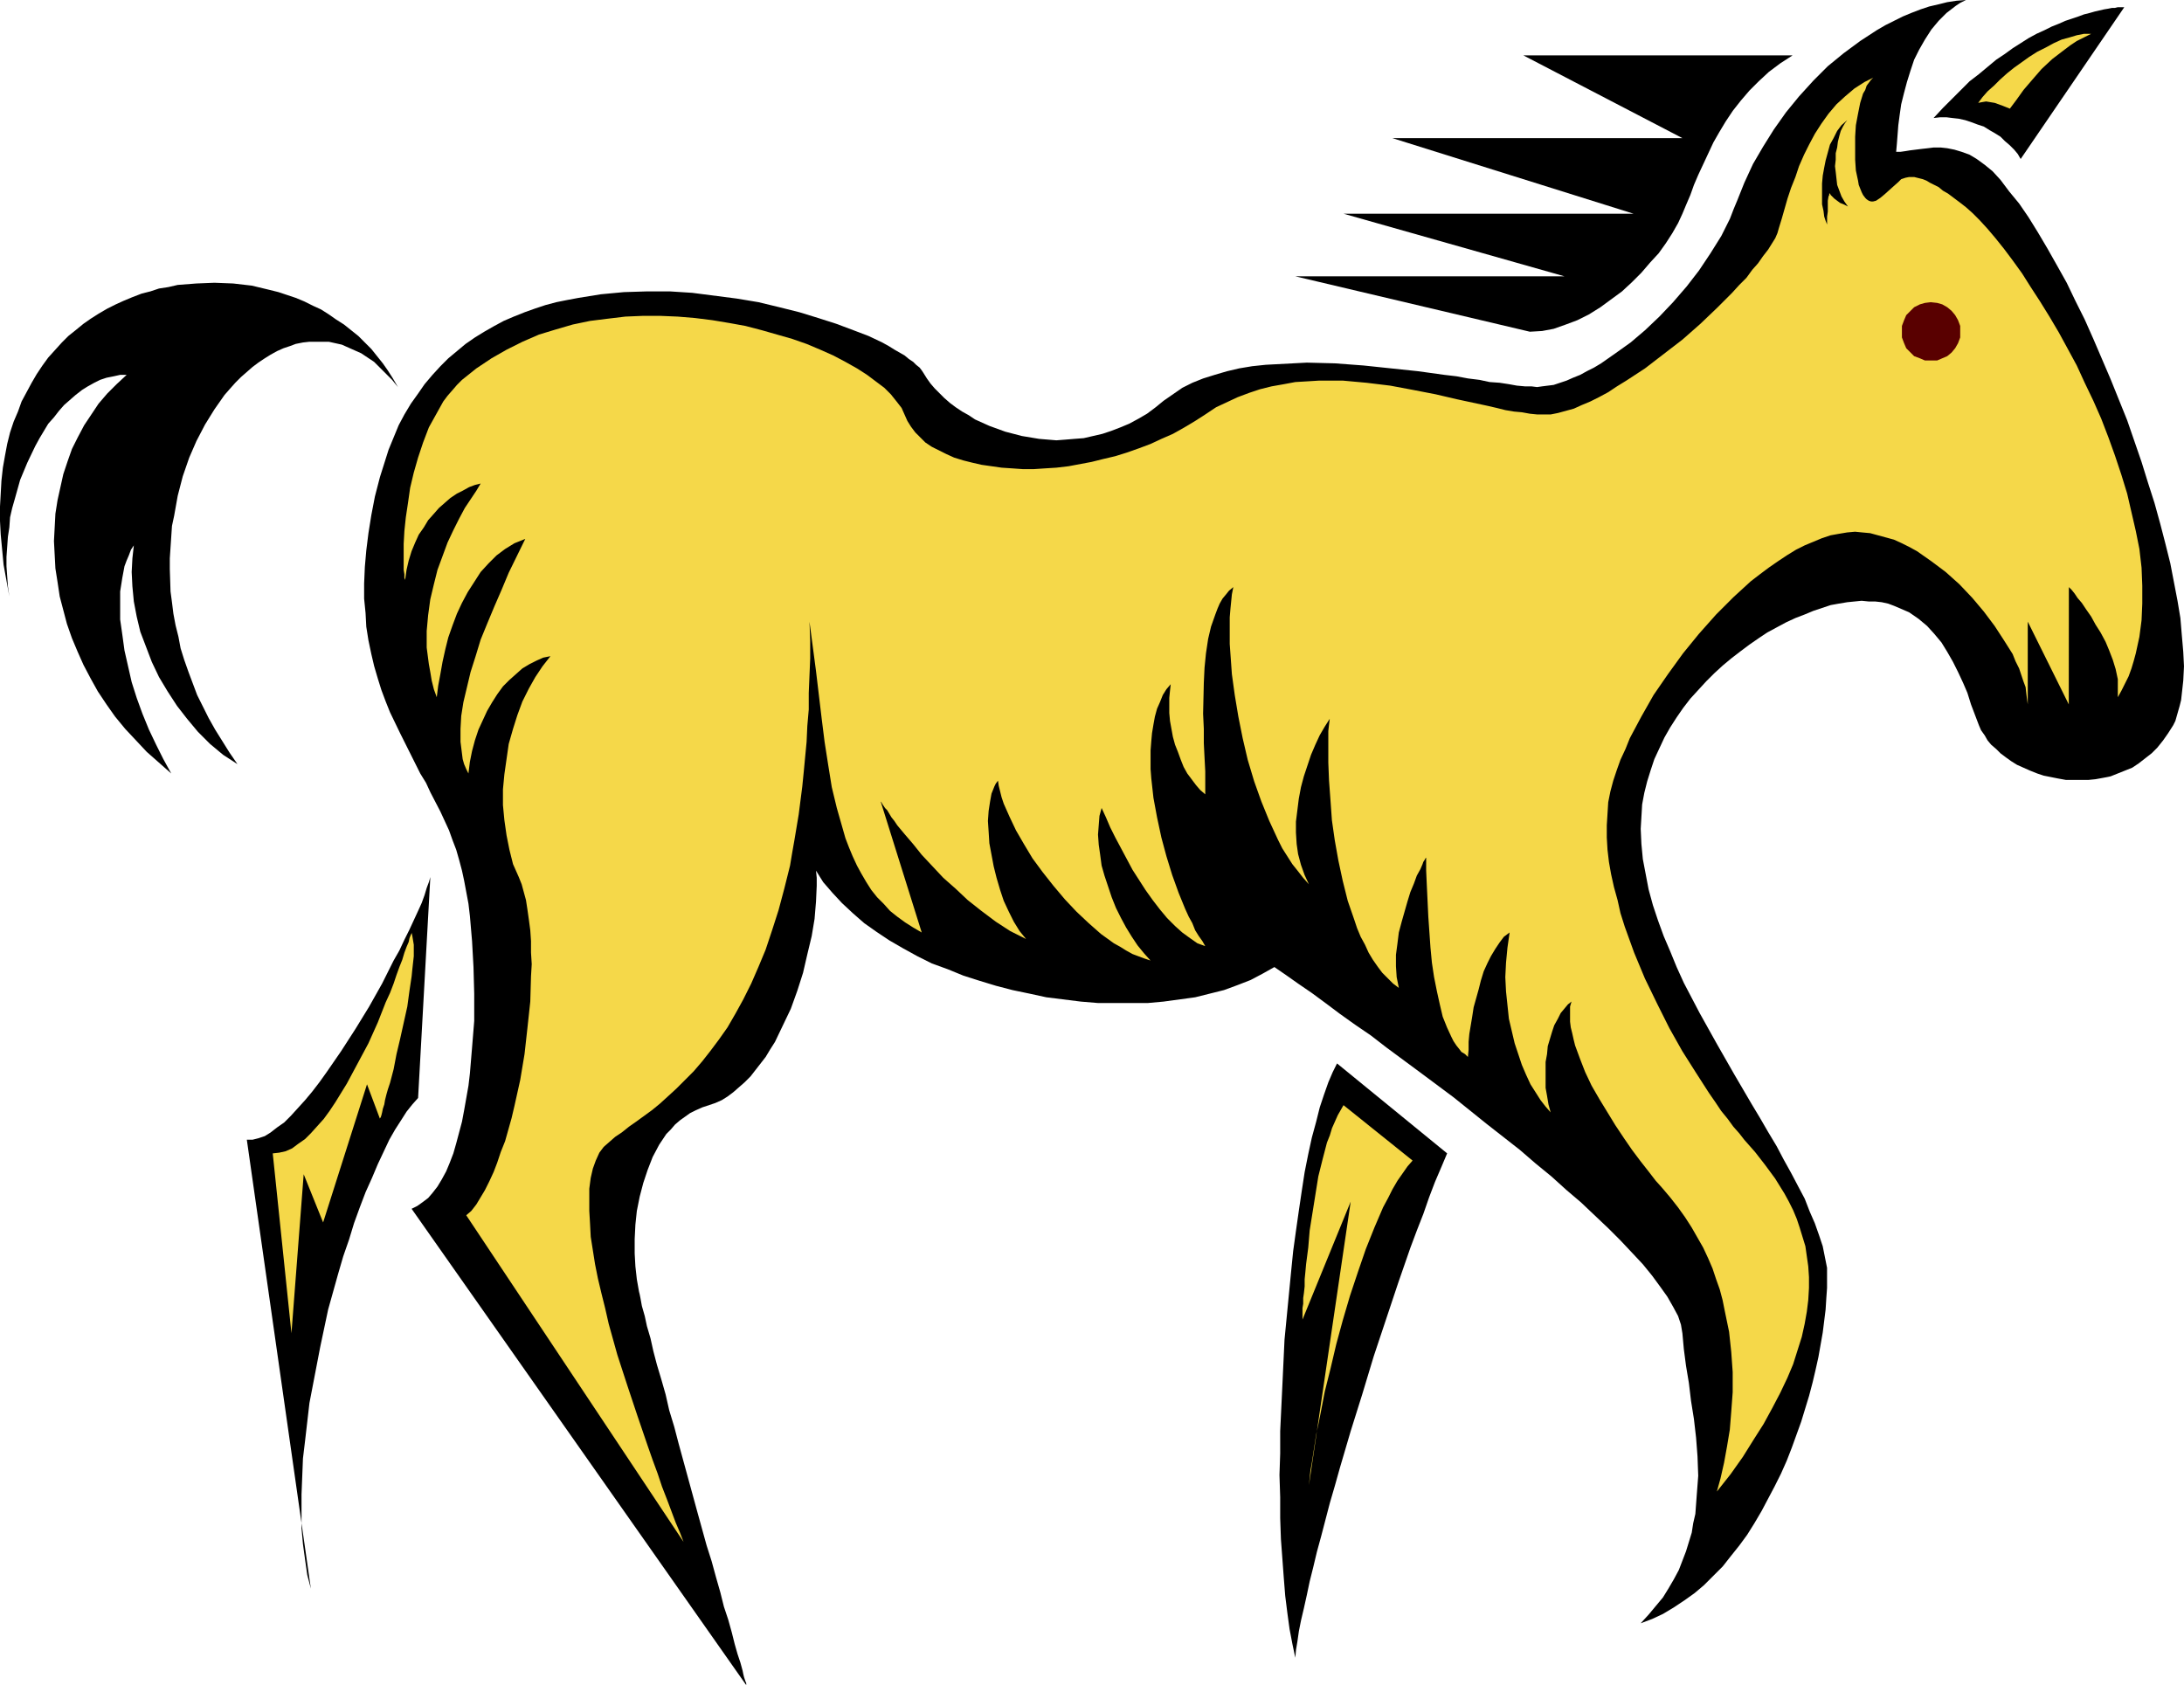 <?xml version="1.0" encoding="UTF-8" standalone="no"?>
<svg
   version="1.0"
   width="129.766mm"
   height="100.132mm"
   id="svg12"
   sodipodi:docname="Horse 11.wmf"
   xmlns:inkscape="http://www.inkscape.org/namespaces/inkscape"
   xmlns:sodipodi="http://sodipodi.sourceforge.net/DTD/sodipodi-0.dtd"
   xmlns="http://www.w3.org/2000/svg"
   xmlns:svg="http://www.w3.org/2000/svg">
  <sodipodi:namedview
     id="namedview12"
     pagecolor="#ffffff"
     bordercolor="#000000"
     borderopacity="0.25"
     inkscape:showpageshadow="2"
     inkscape:pageopacity="0.0"
     inkscape:pagecheckerboard="0"
     inkscape:deskcolor="#d1d1d1"
     inkscape:document-units="mm" />
  <defs
     id="defs1">
    <pattern
       id="WMFhbasepattern"
       patternUnits="userSpaceOnUse"
       width="6"
       height="6"
       x="0"
       y="0" />
  </defs>
  <path
     style="fill:#000000;fill-opacity:1;fill-rule:evenodd;stroke:none"
     d="m 402.545,12.443 -2.747,1.778 -2.586,1.939 -2.262,2.101 -2.101,2.101 -1.939,2.262 -1.778,2.262 -1.616,2.424 -1.454,2.424 -1.293,2.262 -1.131,2.424 -1.131,2.424 -1.131,2.424 -0.97,2.262 -0.808,2.262 -0.97,2.262 -0.808,1.939 -0.97,2.101 -1.293,2.262 -1.454,2.262 -1.616,2.262 -1.939,2.101 -1.939,2.262 -2.101,2.101 -2.262,2.101 -2.424,1.778 -2.424,1.778 -2.586,1.616 -2.586,1.293 -2.586,0.97 -2.747,0.97 -2.586,0.485 -2.747,0.162 -52.682,-12.443 H 351.318 L 301.707,47.993 h 65.125 L 312.696,31.026 h 65.125 L 342.107,12.443 Z"
     id="path1" />
  <path
     style="fill:#000000;fill-opacity:1;fill-rule:evenodd;stroke:none"
     d="M 89.365,86.937 88.234,84.998 87.102,83.221 85.971,81.605 84.678,79.989 83.386,78.373 81.931,76.919 80.477,75.464 78.861,74.171 77.245,72.879 75.467,71.748 73.851,70.616 72.074,69.485 70.296,68.677 68.357,67.708 66.418,66.9 64.478,66.253 62.539,65.607 60.6,65.122 l -4.04,-0.97 -4.202,-0.485 -4.202,-0.162 -4.04,0.162 -4.202,0.323 -2.101,0.485 -2.101,0.323 -1.939,0.646 -1.939,0.485 -2.101,0.808 -1.939,0.808 -1.778,0.808 -1.939,0.97 -1.939,1.131 -1.778,1.131 -1.616,1.131 -1.778,1.454 -1.616,1.293 -1.454,1.454 -3.07,3.393 -1.293,1.778 -1.293,1.939 -1.131,1.939 -1.131,2.101 -1.131,2.101 -0.808,2.262 -0.97,2.262 -0.808,2.424 -0.646,2.585 -0.485,2.586 -0.485,2.747 -0.323,2.909 -0.162,2.909 L 0,113.762 v 3.232 l 0.162,3.07 0.323,3.393 0.323,3.393 0.646,3.555 0.646,3.555 -0.323,-2.262 -0.162,-2.262 -0.162,-2.262 v -2.101 l 0.162,-2.262 0.162,-2.262 0.323,-2.101 0.162,-2.262 0.485,-2.101 0.646,-2.262 1.131,-4.04 1.616,-3.878 1.778,-3.717 0.97,-1.778 0.97,-1.616 0.97,-1.616 1.293,-1.454 1.131,-1.454 1.131,-1.293 1.293,-1.131 1.293,-1.131 1.454,-1.131 1.293,-0.808 1.454,-0.808 1.293,-0.646 1.454,-0.485 1.616,-0.323 1.454,-0.323 h 1.454 l -2.262,2.101 -2.101,2.101 -1.939,2.262 -1.616,2.424 -1.616,2.424 -1.454,2.747 -1.293,2.586 -0.97,2.747 -0.97,2.909 -0.646,2.909 -0.646,2.909 -0.485,3.07 -0.162,3.07 -0.162,3.07 0.162,3.07 0.162,3.07 0.485,3.07 0.485,3.232 0.808,3.07 0.808,3.07 1.131,3.232 1.293,3.07 1.293,2.909 1.616,3.07 1.616,2.909 1.939,2.909 1.939,2.747 2.262,2.747 2.424,2.586 2.424,2.586 2.747,2.424 2.747,2.424 -1.778,-3.232 -1.616,-3.232 -1.616,-3.393 -1.454,-3.555 -1.293,-3.555 -1.131,-3.555 -0.808,-3.555 -0.808,-3.555 -0.485,-3.555 -0.485,-3.393 v -3.232 -3.07 l 0.485,-3.07 0.485,-2.585 0.485,-1.293 0.485,-1.131 0.485,-1.293 0.646,-0.97 -0.323,2.909 -0.162,3.07 0.162,3.232 0.323,3.393 0.646,3.393 0.808,3.393 1.293,3.393 1.293,3.393 1.616,3.393 1.939,3.232 2.101,3.232 2.262,2.909 2.424,2.909 2.747,2.747 2.909,2.424 3.232,2.101 -1.778,-2.586 -1.616,-2.585 -1.616,-2.586 -1.454,-2.586 -1.293,-2.586 -1.293,-2.586 -0.97,-2.585 -0.97,-2.586 -0.97,-2.747 -0.808,-2.586 -0.485,-2.586 -0.646,-2.586 -0.485,-2.585 -0.323,-2.586 -0.323,-2.424 -0.162,-5.009 v -2.424 l 0.162,-2.424 0.162,-2.424 0.162,-2.424 0.485,-2.262 0.808,-4.525 1.131,-4.363 1.454,-4.201 1.616,-3.717 1.939,-3.717 2.101,-3.393 1.131,-1.616 1.131,-1.616 1.131,-1.293 1.293,-1.454 1.293,-1.293 1.293,-1.131 1.293,-1.131 1.293,-0.97 1.454,-0.97 1.293,-0.808 1.454,-0.808 1.454,-0.646 1.454,-0.485 1.293,-0.485 1.616,-0.323 1.454,-0.162 h 1.454 1.454 1.454 l 1.454,0.323 1.454,0.323 1.454,0.646 1.454,0.646 1.454,0.646 1.454,0.97 1.454,0.97 1.293,1.293 1.293,1.293 1.454,1.454 z"
     id="path2" />
  <path
     style="fill:#000000;fill-opacity:1;fill-rule:evenodd;stroke:none"
     d="m 368.448,186.156 0.162,-2.747 0.162,-2.747 0.485,-2.586 0.646,-2.586 0.808,-2.586 0.808,-2.424 1.131,-2.424 1.131,-2.424 1.293,-2.262 1.454,-2.262 1.454,-2.101 1.616,-2.101 1.778,-1.939 1.778,-1.939 1.778,-1.778 1.939,-1.778 1.939,-1.616 2.101,-1.616 1.939,-1.454 2.101,-1.454 1.939,-1.293 2.101,-1.131 2.101,-1.131 2.101,-0.97 2.101,-0.808 1.939,-0.808 1.939,-0.646 1.939,-0.646 1.778,-0.323 1.939,-0.323 1.616,-0.162 1.616,-0.162 1.616,0.162 h 1.454 l 1.454,0.162 1.454,0.323 1.293,0.485 1.131,0.485 1.131,0.485 1.131,0.485 2.101,1.454 1.939,1.616 1.616,1.778 1.616,1.939 1.293,2.101 1.293,2.262 1.131,2.262 1.131,2.424 0.97,2.262 0.808,2.586 1.778,4.686 0.485,1.131 0.808,1.131 0.646,1.131 0.808,0.97 1.131,0.97 0.97,0.97 1.293,0.97 1.131,0.808 1.293,0.808 1.454,0.646 1.454,0.646 1.616,0.646 1.454,0.485 1.616,0.323 1.616,0.323 1.778,0.323 h 1.616 1.778 1.616 l 1.616,-0.162 1.778,-0.323 1.616,-0.323 1.616,-0.646 1.616,-0.646 1.616,-0.646 1.454,-0.97 1.454,-1.131 1.454,-1.131 1.293,-1.293 1.293,-1.616 1.131,-1.616 1.131,-1.778 0.485,-0.97 0.323,-1.131 0.323,-1.131 0.323,-1.131 0.323,-1.293 0.162,-1.454 0.323,-2.909 0.162,-3.232 -0.162,-3.232 -0.323,-3.717 -0.323,-3.878 -0.646,-3.878 -0.808,-4.201 -0.808,-4.201 -1.131,-4.525 -1.131,-4.363 -1.293,-4.686 -1.454,-4.525 -1.454,-4.686 -3.232,-9.372 -3.717,-9.211 -1.939,-4.525 -1.939,-4.525 -1.939,-4.363 -2.101,-4.201 -1.939,-4.04 -2.262,-4.04 -2.101,-3.717 -2.101,-3.555 -2.101,-3.393 -2.101,-3.07 -2.262,-2.747 -1.939,-2.585 -1.778,-1.939 -1.778,-1.454 -1.778,-1.293 -1.616,-0.97 -1.778,-0.646 -1.616,-0.485 -1.616,-0.323 -1.454,-0.162 h -1.616 l -1.293,0.162 -1.454,0.162 -1.293,0.162 -1.293,0.162 -0.97,0.162 -1.131,0.162 h -0.97 l 0.162,-1.778 0.162,-2.101 0.162,-2.101 0.323,-2.424 0.323,-2.262 0.646,-2.585 0.646,-2.424 0.808,-2.585 0.808,-2.424 1.131,-2.262 1.293,-2.262 1.454,-2.262 1.616,-1.939 1.778,-1.778 L 439.228,1.293 440.198,0.646 441.491,0 l -2.101,0.162 -2.101,0.323 -1.939,0.485 -2.101,0.485 -1.939,0.646 -2.101,0.808 -1.939,0.808 -3.878,1.939 -1.939,1.131 -3.717,2.424 -3.717,2.747 -3.555,2.909 -3.232,3.232 -3.232,3.555 -2.909,3.555 -2.747,3.878 -2.424,3.878 -2.262,3.878 -1.939,4.201 -1.616,4.04 -0.808,1.939 -0.808,2.101 -0.97,1.939 -0.97,1.939 -2.424,3.878 -2.586,3.878 -2.747,3.555 -3.07,3.555 -3.07,3.232 -3.232,3.07 -3.232,2.747 -3.394,2.424 -3.232,2.262 -1.616,0.97 -1.616,0.808 -1.454,0.808 -1.616,0.646 -1.454,0.646 -1.454,0.485 -1.454,0.485 -1.293,0.162 -1.293,0.162 -1.131,0.162 -1.293,-0.162 h -1.454 l -1.778,-0.162 -1.778,-0.323 -2.101,-0.323 -2.262,-0.162 -2.262,-0.485 -2.586,-0.323 -2.586,-0.485 -2.747,-0.323 -5.818,-0.808 -6.141,-0.646 -6.141,-0.646 -6.464,-0.485 -6.302,-0.162 -3.07,0.162 -3.07,0.162 -3.07,0.162 -3.07,0.323 -2.909,0.485 -2.747,0.646 -2.747,0.808 -2.586,0.808 -2.424,0.97 -2.262,1.131 -2.101,1.454 -2.101,1.454 -1.778,1.454 -1.939,1.454 -1.939,1.131 -2.101,1.131 -1.939,0.808 -2.101,0.808 -1.939,0.646 -2.101,0.485 -2.101,0.485 -2.101,0.162 -1.939,0.162 -2.101,0.162 -1.939,-0.162 -1.939,-0.162 -1.939,-0.323 -1.939,-0.323 -3.717,-0.97 -1.778,-0.646 -1.778,-0.646 -3.232,-1.454 -1.454,-0.97 -1.454,-0.808 -1.454,-0.97 -1.293,-0.97 -1.293,-1.131 -1.131,-1.131 -0.97,-0.97 -0.97,-1.131 -0.808,-1.131 -0.808,-1.293 -0.323,-0.485 -0.485,-0.646 -0.808,-0.646 -0.646,-0.646 -0.97,-0.646 -0.97,-0.808 -1.131,-0.646 -1.131,-0.646 -1.293,-0.808 -1.454,-0.808 -3.07,-1.454 -3.394,-1.293 -3.878,-1.454 -4.04,-1.293 -4.202,-1.293 -4.525,-1.131 -4.686,-1.131 -4.848,-0.808 -5.01,-0.646 -5.01,-0.646 -5.01,-0.323 h -5.171 l -5.171,0.162 -5.171,0.485 -5.01,0.808 -2.586,0.485 -2.424,0.485 -2.424,0.646 -2.424,0.808 -2.262,0.808 -2.424,0.97 -2.262,0.97 -2.101,1.131 -2.262,1.293 -2.101,1.293 -2.101,1.454 -1.939,1.616 -1.939,1.616 -1.778,1.778 -1.778,1.939 -1.778,2.101 -1.454,2.101 -1.616,2.262 -1.454,2.424 -1.293,2.424 -1.131,2.747 -1.131,2.747 -0.97,3.07 -0.97,3.07 -1.131,4.363 -0.808,4.201 -0.646,4.04 -0.485,3.878 -0.323,3.717 -0.162,3.717 v 3.393 l 0.323,3.232 0.162,3.07 0.485,3.07 0.646,3.07 0.646,2.747 0.808,2.747 0.808,2.586 0.97,2.586 0.97,2.424 2.262,4.686 2.262,4.525 2.262,4.525 1.293,2.101 0.97,2.101 2.262,4.363 1.939,4.201 0.808,2.262 0.808,2.101 0.646,2.262 0.646,2.424 0.485,2.262 0.485,2.586 0.485,2.586 0.323,2.747 0.485,5.656 0.323,5.817 0.162,5.979 v 6.141 l -0.485,5.979 -0.485,5.817 -0.323,2.747 -0.485,2.747 -0.485,2.747 -0.485,2.585 -0.646,2.424 -0.646,2.424 -0.646,2.262 -0.808,2.101 -0.808,1.939 -0.97,1.778 -0.97,1.616 -1.131,1.454 -0.97,1.131 -1.293,0.97 -1.131,0.808 -1.293,0.646 75.144,106.975 v 0 -0.162 -0.323 l -0.162,-0.323 -0.162,-0.485 -0.162,-0.485 -0.162,-0.646 -0.162,-0.808 -0.485,-1.778 -0.646,-1.939 -0.646,-2.262 -0.646,-2.585 -0.808,-2.909 -0.97,-2.909 -0.808,-3.232 -0.97,-3.393 -0.97,-3.555 -1.131,-3.555 -2.101,-7.595 -4.202,-15.351 -0.97,-3.717 -1.131,-3.717 -0.808,-3.555 -0.97,-3.393 -0.97,-3.232 -0.808,-3.07 -0.646,-2.909 -0.808,-2.747 -0.485,-2.262 -0.646,-2.262 -0.323,-1.778 -0.162,-0.808 -0.162,-0.646 -0.485,-2.747 -0.323,-2.909 -0.162,-2.909 v -3.232 l 0.162,-3.232 0.323,-3.07 0.646,-3.232 0.808,-3.07 0.97,-2.909 1.131,-2.909 1.454,-2.747 1.616,-2.424 0.97,-0.97 0.97,-1.131 1.131,-0.97 1.131,-0.808 1.131,-0.808 1.293,-0.646 1.454,-0.646 1.454,-0.485 1.454,-0.485 1.454,-0.646 1.293,-0.808 1.293,-0.97 1.293,-1.131 1.293,-1.131 1.293,-1.293 1.131,-1.454 1.131,-1.454 1.131,-1.454 0.97,-1.616 1.131,-1.778 1.778,-3.717 1.778,-3.717 1.454,-4.04 1.293,-4.04 0.97,-4.201 0.97,-4.04 0.646,-3.878 0.323,-3.878 0.162,-3.555 v -1.778 l -0.162,-1.616 1.616,2.586 2.101,2.424 2.101,2.262 2.424,2.262 2.586,2.262 2.747,1.939 2.909,1.939 3.07,1.778 3.232,1.778 3.232,1.616 3.555,1.293 3.555,1.454 3.555,1.131 3.717,1.131 3.717,0.97 3.878,0.808 3.717,0.808 3.878,0.485 3.878,0.485 3.878,0.323 h 3.717 3.717 3.717 l 3.555,-0.323 3.555,-0.485 3.555,-0.485 3.232,-0.808 3.232,-0.808 3.07,-1.131 2.909,-1.131 2.747,-1.454 2.586,-1.454 2.586,1.778 2.747,1.939 3.07,2.101 3.07,2.262 3.232,2.424 3.394,2.424 3.555,2.424 3.555,2.747 7.434,5.494 7.595,5.656 7.434,5.979 7.434,5.817 3.555,3.07 3.555,2.909 3.394,3.07 3.232,2.747 3.07,2.909 3.07,2.909 2.747,2.747 2.586,2.747 2.424,2.586 2.101,2.586 1.778,2.424 1.616,2.262 1.293,2.262 1.131,2.101 0.323,0.97 0.323,0.97 0.162,0.97 0.162,0.97 0.323,3.555 0.485,3.717 0.646,3.878 0.485,4.04 0.646,4.04 0.485,4.201 0.323,4.201 0.162,4.363 -0.323,4.201 -0.323,4.363 -0.485,2.101 -0.323,2.101 -0.646,2.101 -0.646,2.101 -0.808,2.101 -0.808,2.101 -1.131,2.101 -1.131,1.939 -1.293,2.101 -1.616,1.939 -1.616,1.939 -1.778,1.939 2.586,-0.97 2.424,-1.131 2.424,-1.454 2.424,-1.616 2.262,-1.616 2.101,-1.778 2.101,-2.101 2.101,-2.101 1.778,-2.262 1.939,-2.424 1.778,-2.424 1.616,-2.585 1.616,-2.747 1.454,-2.747 1.454,-2.747 1.454,-2.909 1.293,-2.909 1.131,-2.909 2.101,-5.817 1.778,-5.817 0.808,-3.07 0.646,-2.747 0.646,-2.909 0.485,-2.747 0.485,-2.747 0.323,-2.586 0.323,-2.586 0.162,-2.586 0.162,-2.262 v -2.262 -2.262 l -0.485,-2.424 -0.485,-2.424 -0.808,-2.424 -0.97,-2.747 -1.131,-2.585 -1.131,-2.909 -1.454,-2.747 -1.616,-3.07 -1.616,-2.909 -1.616,-3.07 -1.939,-3.232 -1.778,-3.07 -1.939,-3.232 -3.878,-6.625 -3.878,-6.787 -3.878,-6.949 -3.555,-6.787 -1.616,-3.555 -1.454,-3.555 -1.454,-3.393 -1.293,-3.555 -1.131,-3.393 -0.97,-3.555 -0.646,-3.393 -0.646,-3.393 -0.323,-3.393 z"
     id="path3" />
  <path
     style="fill:#000000;fill-opacity:1;fill-rule:evenodd;stroke:none"
     d="M 453.772,35.712 477.043,1.616 h -0.485 -0.485 -0.485 l -0.646,0.162 h -0.646 l -0.808,0.162 -0.97,0.162 -2.101,0.485 -1.131,0.323 -1.293,0.323 -1.293,0.485 -1.454,0.485 -1.454,0.485 -1.454,0.646 -1.616,0.646 -1.616,0.808 -1.778,0.808 -1.778,0.97 -1.778,1.131 -1.778,1.131 -1.778,1.293 -1.939,1.293 -1.939,1.616 -1.939,1.616 -2.101,1.616 -1.939,1.939 -1.939,1.939 -2.101,2.101 -2.101,2.262 1.454,-0.162 h 1.454 l 1.293,0.162 1.454,0.162 1.454,0.323 1.454,0.485 1.293,0.485 1.454,0.485 1.293,0.808 1.131,0.646 1.293,0.808 0.97,0.97 1.131,0.97 0.97,0.97 0.808,0.97 z"
     id="path4" />
  <path
     style="fill:#000000;fill-opacity:1;fill-rule:evenodd;stroke:none"
     d="m 300.252,238.835 24.725,20.199 -1.293,3.07 -1.454,3.393 -1.293,3.393 -1.293,3.717 -1.454,3.717 -1.454,3.878 -2.747,7.918 -2.747,8.241 -2.747,8.241 -2.586,8.564 -2.586,8.241 -2.424,8.241 -1.131,4.04 -1.131,3.878 -0.97,3.717 -0.97,3.717 -0.97,3.555 -0.808,3.393 -0.808,3.232 -0.646,3.07 -0.646,2.909 -0.646,2.747 -0.485,2.424 -0.323,2.262 -0.323,1.939 -0.162,1.778 -0.646,-3.07 -0.646,-3.393 -0.485,-3.555 -0.485,-3.878 -0.323,-4.04 -0.323,-4.363 -0.323,-4.363 -0.162,-4.686 v -4.686 l -0.162,-5.009 0.162,-4.848 v -5.009 l 0.485,-10.18 0.485,-10.342 0.97,-10.019 0.485,-5.009 0.485,-4.848 0.646,-4.686 0.646,-4.525 0.646,-4.363 0.646,-4.201 0.808,-4.04 0.808,-3.717 0.97,-3.555 0.808,-3.232 0.97,-2.909 0.97,-2.747 0.97,-2.262 0.485,-0.97 z"
     id="path5" />
  <path
     style="fill:#000000;fill-opacity:1;fill-rule:evenodd;stroke:none"
     d="m 96.637,196.983 -2.747,49.609 -1.293,1.454 -1.293,1.616 -1.131,1.778 -1.454,2.262 -1.293,2.262 -1.293,2.747 -1.293,2.747 -1.293,3.07 -1.454,3.232 -1.293,3.393 -1.293,3.555 -1.131,3.717 -1.293,3.717 -1.131,3.878 -1.131,4.04 -1.131,4.04 -1.778,8.403 -1.616,8.403 -0.808,4.201 -0.485,4.201 -0.485,4.201 -0.485,4.04 -0.162,4.04 -0.162,4.04 v 3.878 3.717 l 0.323,3.555 0.485,3.555 0.485,3.393 0.808,3.07 L 55.429,255.964 h 1.293 l 1.293,-0.323 1.454,-0.485 1.293,-0.808 1.454,-1.131 1.616,-1.131 1.454,-1.454 1.616,-1.778 1.616,-1.778 1.616,-1.939 1.616,-2.101 1.616,-2.262 3.232,-4.686 3.232,-5.009 3.07,-5.009 2.909,-5.171 2.586,-5.171 1.293,-2.262 1.131,-2.424 1.131,-2.262 0.97,-2.101 0.97,-2.101 0.808,-1.778 0.646,-1.778 0.485,-1.616 0.485,-1.293 z"
     id="path6" />
  <path
     style="fill:#f5d849;fill-opacity:1;fill-rule:evenodd;stroke:none"
     d="m 421.291,17.129 -2.586,1.293 -2.262,1.454 -2.101,1.778 -1.939,1.778 -1.778,2.101 -1.616,2.262 -1.454,2.262 -1.293,2.424 -1.131,2.262 -1.131,2.585 -0.808,2.424 -0.97,2.424 -0.808,2.424 -0.646,2.262 -0.646,2.262 -0.646,2.101 -0.323,1.131 -0.485,1.131 -0.808,1.293 -0.808,1.293 -1.131,1.454 -1.131,1.616 -1.293,1.454 -1.293,1.778 -1.616,1.616 -1.616,1.778 -3.394,3.393 -3.717,3.555 -4.04,3.555 -4.202,3.232 -4.202,3.232 -4.202,2.747 -2.101,1.293 -1.939,1.293 -2.101,1.131 -1.939,0.97 -1.939,0.808 -1.778,0.808 -1.778,0.485 -1.778,0.485 -1.616,0.323 h -1.454 -1.616 l -1.616,-0.162 -1.778,-0.323 -1.778,-0.162 -1.939,-0.323 -1.939,-0.485 -2.101,-0.485 -2.262,-0.485 -2.262,-0.485 -2.262,-0.485 -4.848,-1.131 -5.01,-0.97 -5.171,-0.97 -5.333,-0.646 -5.333,-0.485 h -2.747 -2.586 l -2.586,0.162 -2.747,0.162 -2.586,0.485 -2.747,0.485 -2.586,0.646 -2.424,0.808 -2.586,0.97 -2.424,1.131 -2.424,1.131 -2.424,1.616 -2.262,1.454 -2.424,1.454 -2.586,1.454 -2.586,1.131 -2.424,1.131 -2.586,0.97 -2.747,0.97 -2.586,0.808 -2.747,0.646 -2.586,0.646 -2.586,0.485 -2.586,0.485 -2.747,0.323 -2.586,0.162 -2.424,0.162 h -2.586 l -2.262,-0.162 -2.424,-0.162 -2.262,-0.323 -2.262,-0.323 -2.101,-0.485 -1.939,-0.485 -2.101,-0.646 -1.778,-0.808 -1.616,-0.808 -1.616,-0.808 -1.454,-0.97 -1.131,-1.131 -1.131,-1.131 -0.97,-1.293 -0.808,-1.293 -0.646,-1.454 -0.646,-1.454 -1.131,-1.454 -1.293,-1.616 -1.454,-1.454 -1.939,-1.454 -1.939,-1.454 -2.262,-1.454 -2.586,-1.454 -2.747,-1.454 -2.909,-1.293 -3.07,-1.293 -3.232,-1.131 -3.394,-0.97 -3.394,-0.97 -3.717,-0.97 -3.555,-0.646 -3.878,-0.646 -3.878,-0.485 -3.878,-0.323 -3.878,-0.162 h -4.04 l -3.878,0.162 -4.04,0.485 -3.878,0.485 -3.878,0.808 -3.878,1.131 -3.717,1.131 -3.717,1.616 -3.555,1.778 -3.394,1.939 -3.394,2.262 -3.232,2.585 -1.131,1.131 -0.97,1.131 -1.131,1.293 -0.97,1.293 -1.616,2.909 -1.616,2.909 -1.293,3.393 -1.131,3.393 -0.97,3.393 -0.808,3.393 -0.485,3.393 -0.485,3.232 -0.323,3.07 -0.162,2.909 v 2.586 1.293 0.97 0.97 l 0.162,0.97 v 0.808 l 0.162,0.485 0.323,-2.262 0.485,-2.101 0.646,-2.101 0.808,-1.939 0.808,-1.778 1.131,-1.616 0.97,-1.616 1.293,-1.454 1.131,-1.293 1.293,-1.131 1.293,-1.131 1.454,-0.97 1.293,-0.646 1.454,-0.808 1.293,-0.485 1.293,-0.323 -0.97,1.616 -1.293,1.939 -1.293,1.939 -1.293,2.424 -1.293,2.585 -1.293,2.747 -1.131,3.07 -1.131,3.07 -0.808,3.232 -0.808,3.393 -0.485,3.555 -0.323,3.555 v 3.717 l 0.485,3.717 0.323,1.778 0.323,1.939 0.485,1.939 0.646,1.778 0.323,-2.586 0.485,-2.586 0.485,-2.747 0.646,-2.909 0.646,-2.586 0.97,-2.747 0.97,-2.585 1.131,-2.424 1.293,-2.424 1.454,-2.262 1.454,-2.262 1.778,-1.939 1.778,-1.778 1.939,-1.454 2.101,-1.293 2.424,-0.97 -3.717,7.595 -1.616,3.878 -1.616,3.717 -1.616,3.878 -1.454,3.555 -1.131,3.717 -1.131,3.555 -0.808,3.393 -0.808,3.393 -0.485,3.07 -0.162,2.909 v 2.909 l 0.162,1.293 0.162,1.293 0.162,1.293 0.323,1.131 0.485,1.131 0.485,0.97 0.323,-2.586 0.485,-2.424 0.646,-2.424 0.808,-2.424 0.97,-2.101 0.97,-2.101 1.131,-1.939 1.131,-1.778 1.293,-1.778 1.454,-1.454 1.454,-1.293 1.454,-1.293 1.616,-0.97 1.616,-0.808 1.454,-0.646 1.616,-0.323 -1.778,2.262 -1.616,2.424 -1.454,2.586 -1.454,2.909 -1.131,3.07 -0.97,3.07 -0.97,3.393 -0.485,3.393 -0.485,3.393 -0.323,3.393 v 3.555 l 0.323,3.393 0.485,3.393 0.646,3.232 0.808,3.232 1.293,2.909 0.646,1.616 0.485,1.778 0.485,1.778 0.323,2.101 0.323,2.262 0.323,2.424 0.162,2.424 v 2.586 l 0.162,2.586 -0.162,2.747 -0.162,5.656 -0.646,5.979 -0.646,5.817 -0.97,5.817 -1.293,5.817 -0.646,2.747 -1.454,5.171 -0.97,2.424 -0.808,2.424 -0.808,2.101 -0.97,2.101 -0.97,1.939 -0.97,1.616 -0.97,1.616 -1.131,1.454 -1.131,0.97 48.803,73.364 -0.808,-2.101 -0.97,-2.262 -0.97,-2.586 -0.97,-2.585 -1.131,-2.909 -0.97,-2.909 -1.131,-3.07 -1.131,-3.232 -2.262,-6.625 -2.262,-6.787 -2.262,-6.949 -1.939,-6.949 -0.808,-3.555 -0.808,-3.232 -0.808,-3.393 -0.646,-3.232 -0.485,-3.07 -0.485,-3.07 -0.162,-3.07 -0.162,-2.747 v -2.585 -2.424 l 0.323,-2.424 0.485,-2.101 0.646,-1.778 0.808,-1.778 0.97,-1.293 1.293,-1.131 1.293,-1.131 1.454,-0.97 1.616,-1.293 1.616,-1.131 1.778,-1.293 1.778,-1.293 1.778,-1.454 1.778,-1.616 1.939,-1.778 1.939,-1.939 1.939,-1.939 1.939,-2.262 1.778,-2.262 1.939,-2.586 1.939,-2.747 1.778,-3.07 1.778,-3.232 1.778,-3.555 1.616,-3.717 1.616,-3.878 1.454,-4.363 1.454,-4.525 1.293,-4.848 0.646,-2.586 0.646,-2.586 0.485,-2.909 0.485,-2.747 0.485,-2.909 0.485,-2.909 0.808,-6.302 0.323,-3.232 0.323,-3.393 0.323,-3.393 0.162,-3.555 0.323,-3.717 v -3.717 l 0.162,-3.878 0.162,-3.878 v -4.04 l -0.162,-4.201 1.454,10.988 1.293,10.827 0.646,5.171 0.808,5.171 0.808,5.009 1.131,4.686 1.293,4.525 0.646,2.262 0.808,2.101 0.808,1.939 0.97,2.101 0.97,1.778 1.131,1.939 1.131,1.778 1.293,1.616 1.454,1.454 1.454,1.616 1.616,1.293 1.778,1.293 1.778,1.131 1.939,1.131 -9.211,-29.41 v 0 l 0.162,0.162 0.162,0.323 0.323,0.485 0.323,0.485 0.485,0.485 0.485,0.808 0.485,0.808 0.646,0.808 0.646,0.97 1.616,1.939 1.939,2.262 1.939,2.424 2.424,2.586 2.424,2.586 2.747,2.424 2.747,2.586 3.07,2.424 3.232,2.424 3.232,2.101 3.555,1.778 -1.454,-1.778 -1.293,-2.101 -1.131,-2.262 -1.131,-2.424 -0.808,-2.424 -0.808,-2.747 -0.646,-2.586 -0.485,-2.586 -0.485,-2.586 -0.162,-2.586 -0.162,-2.424 0.162,-2.262 0.323,-2.101 0.323,-1.778 0.646,-1.616 0.323,-0.646 0.485,-0.646 0.162,1.131 0.323,1.293 0.323,1.293 0.485,1.454 0.646,1.454 0.646,1.454 1.454,3.07 1.778,3.07 1.939,3.232 2.262,3.07 2.424,3.07 2.586,3.07 2.586,2.747 2.747,2.585 2.747,2.424 2.909,2.101 1.454,0.808 1.293,0.808 1.454,0.808 1.293,0.485 1.293,0.485 1.454,0.485 -1.454,-1.616 -1.454,-1.778 -1.293,-1.939 -1.293,-2.101 -1.131,-2.101 -1.131,-2.262 -0.97,-2.424 -0.808,-2.424 -0.808,-2.424 -0.646,-2.262 -0.323,-2.424 -0.323,-2.262 -0.162,-2.262 0.162,-2.101 0.162,-2.101 0.485,-1.778 0.97,2.101 0.97,2.262 1.131,2.262 1.293,2.424 2.586,4.848 2.909,4.525 1.616,2.262 1.616,2.101 1.616,1.939 1.778,1.778 1.616,1.454 1.778,1.293 1.616,1.131 1.778,0.646 -0.646,-1.131 -0.808,-1.131 -0.808,-1.293 -0.646,-1.616 -0.808,-1.454 -0.808,-1.778 -1.454,-3.555 -1.454,-4.04 -1.293,-4.201 -1.131,-4.201 -0.97,-4.525 -0.808,-4.363 -0.485,-4.363 -0.162,-2.101 v -2.101 -2.101 l 0.162,-2.101 0.162,-1.778 0.323,-1.939 0.323,-1.778 0.485,-1.778 0.646,-1.454 0.646,-1.616 0.808,-1.293 0.97,-1.131 -0.162,1.454 -0.162,1.616 v 1.616 1.778 l 0.162,1.778 0.323,1.778 0.323,1.778 0.485,1.778 0.646,1.616 0.646,1.778 0.646,1.616 0.808,1.454 0.97,1.293 0.97,1.293 0.97,1.131 1.131,0.97 v -2.424 -2.747 l -0.162,-3.07 -0.162,-3.232 v -3.232 l -0.162,-3.393 0.162,-6.949 0.162,-3.393 0.323,-3.232 0.485,-3.232 0.646,-2.747 0.97,-2.747 0.485,-1.293 0.485,-1.131 0.646,-1.131 0.808,-0.97 0.646,-0.808 0.97,-0.808 -0.323,1.616 -0.162,1.616 -0.162,1.616 -0.162,1.939 v 1.939 1.939 2.101 l 0.162,2.262 0.323,4.525 0.646,4.686 0.808,4.848 0.97,4.848 1.131,4.848 1.454,4.848 1.616,4.525 1.778,4.363 0.97,2.101 0.97,2.101 0.97,1.939 1.131,1.778 1.131,1.778 1.293,1.616 1.131,1.454 1.293,1.454 -0.97,-2.101 -0.808,-2.262 -0.646,-2.424 -0.323,-2.262 -0.162,-2.585 v -2.424 l 0.323,-2.586 0.323,-2.585 0.485,-2.586 0.646,-2.424 0.808,-2.424 0.808,-2.424 0.97,-2.262 0.97,-2.101 1.131,-1.939 1.131,-1.778 -0.162,1.293 -0.162,1.454 v 1.616 1.778 1.939 1.778 l 0.162,4.04 0.323,4.363 0.323,4.525 0.646,4.525 0.808,4.525 0.97,4.525 1.131,4.525 1.454,4.201 0.646,1.939 0.808,1.939 0.97,1.778 0.808,1.778 0.97,1.616 1.131,1.616 0.97,1.293 1.293,1.293 1.131,1.131 1.293,0.97 -0.485,-2.424 -0.162,-2.424 v -2.586 l 0.323,-2.424 0.323,-2.586 0.646,-2.424 0.646,-2.262 0.646,-2.262 0.646,-2.101 0.808,-1.939 0.646,-1.778 0.808,-1.454 0.485,-1.131 0.162,-0.485 0.323,-0.485 0.162,-0.323 0.162,-0.162 v -0.162 -0.162 3.232 l 0.162,3.555 0.323,6.787 0.485,6.949 0.323,3.393 0.485,3.232 0.646,3.232 0.646,2.909 0.646,2.747 0.97,2.424 0.97,2.101 0.485,0.97 0.646,0.97 0.646,0.808 0.485,0.646 0.808,0.485 0.646,0.646 0.162,-1.616 v -1.778 l 0.162,-1.778 0.323,-1.939 0.323,-1.939 0.323,-2.101 1.131,-4.04 0.485,-1.939 0.646,-2.101 0.808,-1.778 0.808,-1.616 0.97,-1.616 0.97,-1.454 0.97,-1.293 1.293,-0.97 -0.485,3.393 -0.323,3.393 -0.162,3.232 0.162,3.232 0.323,3.07 0.323,3.07 0.646,2.747 0.646,2.747 0.808,2.424 0.808,2.424 0.97,2.262 0.97,2.101 1.131,1.778 1.131,1.778 1.131,1.454 1.131,1.293 -0.485,-1.778 -0.323,-1.939 -0.323,-1.778 v -1.939 -1.939 -1.939 l 0.323,-1.778 0.162,-1.778 0.485,-1.616 0.485,-1.616 0.485,-1.454 0.808,-1.454 0.646,-1.293 0.808,-0.97 0.808,-0.97 0.808,-0.646 -0.323,1.131 v 0.97 1.293 1.131 l 0.162,1.293 0.323,1.293 0.323,1.454 0.323,1.293 1.131,3.07 1.131,2.909 1.454,3.07 1.778,3.07 1.778,2.909 1.778,2.909 1.939,2.909 1.778,2.586 1.939,2.585 1.778,2.262 1.616,2.101 1.454,1.616 1.778,2.101 1.778,2.262 1.616,2.262 1.454,2.262 1.293,2.262 1.293,2.262 1.131,2.424 0.97,2.262 0.808,2.424 0.808,2.262 0.646,2.424 0.485,2.424 0.97,4.686 0.485,4.525 0.323,4.525 v 4.525 l -0.323,4.363 -0.323,4.04 -0.646,3.878 -0.646,3.555 -0.808,3.555 -0.808,2.909 3.07,-3.878 2.747,-3.878 2.424,-3.878 2.262,-3.555 1.939,-3.555 1.778,-3.393 1.616,-3.393 1.293,-3.07 0.97,-3.07 0.97,-3.07 0.646,-2.909 0.485,-2.747 0.323,-2.586 0.162,-2.747 v -2.424 l -0.162,-2.424 -0.323,-2.262 -0.323,-2.262 -0.646,-2.101 -0.646,-2.101 -0.646,-1.939 -0.808,-1.939 -0.97,-1.939 -0.97,-1.778 -2.101,-3.393 -2.262,-3.07 -2.262,-2.909 -2.424,-2.747 -1.131,-1.454 -1.293,-1.454 -1.293,-1.778 -1.454,-1.778 -1.293,-1.939 -1.454,-2.101 -1.454,-2.262 -1.454,-2.262 -3.07,-4.848 -2.909,-5.171 -2.747,-5.494 -2.747,-5.656 -2.424,-5.817 -2.101,-5.817 -0.97,-3.07 -0.646,-2.909 -0.808,-2.909 -0.646,-2.909 -0.485,-2.747 -0.323,-2.747 -0.162,-2.747 v -2.747 l 0.162,-2.586 0.162,-2.586 0.485,-2.424 0.646,-2.424 0.808,-2.424 0.808,-2.262 1.131,-2.424 0.97,-2.424 1.293,-2.424 1.293,-2.424 2.747,-4.848 3.232,-4.686 3.394,-4.686 3.555,-4.363 3.878,-4.363 3.878,-3.878 1.939,-1.778 1.939,-1.778 2.101,-1.616 1.939,-1.454 2.101,-1.454 1.939,-1.293 2.101,-1.293 1.939,-0.97 1.939,-0.808 1.939,-0.808 1.939,-0.646 1.778,-0.323 1.939,-0.323 1.778,-0.162 1.616,0.162 1.778,0.162 1.778,0.485 1.778,0.485 1.778,0.485 1.778,0.808 1.616,0.808 1.778,0.97 1.616,1.131 1.616,1.131 3.232,2.424 3.07,2.747 2.909,3.07 2.586,3.07 2.424,3.232 2.101,3.232 1.939,3.07 0.646,1.616 0.808,1.616 0.485,1.454 0.485,1.454 0.485,1.293 0.162,1.454 0.162,1.293 0.162,1.131 v -18.583 l 9.211,18.583 V 131.86 l 0.162,0.162 v 0 l 0.162,0.162 0.323,0.323 0.646,0.808 0.646,0.97 0.97,1.131 0.97,1.454 1.131,1.616 0.97,1.778 1.131,1.778 1.131,2.101 0.808,1.939 0.808,2.101 0.646,2.101 0.485,2.262 v 2.101 1.939 l 0.808,-1.454 0.808,-1.616 0.808,-1.616 0.646,-1.778 0.485,-1.616 0.485,-1.778 0.808,-3.717 0.485,-3.717 0.162,-3.717 v -4.04 l -0.162,-4.04 -0.485,-4.201 -0.808,-4.04 -0.97,-4.201 -0.97,-4.201 -1.293,-4.201 -1.454,-4.363 -1.454,-4.04 -1.616,-4.201 -1.778,-4.04 -1.939,-4.04 -1.778,-3.878 -2.101,-3.878 -1.939,-3.555 -2.101,-3.555 -2.101,-3.393 -2.101,-3.232 -1.939,-3.07 -2.101,-2.909 -1.939,-2.585 -1.939,-2.424 -1.778,-2.101 -1.778,-1.939 -1.616,-1.616 -1.454,-1.293 -1.454,-1.131 -1.293,-0.97 -1.293,-0.97 -1.131,-0.646 -0.97,-0.808 -0.97,-0.485 -0.97,-0.485 -0.808,-0.485 -0.808,-0.323 -0.646,-0.162 -1.293,-0.323 h -1.131 l -0.808,0.162 -0.97,0.323 -0.646,0.646 -1.454,1.293 -1.616,1.454 -0.97,0.808 -0.97,0.646 -0.646,0.162 h -0.485 l -0.485,-0.162 -0.485,-0.323 -0.323,-0.323 -0.485,-0.646 -0.323,-0.646 -0.323,-0.808 -0.323,-0.808 -0.162,-0.97 -0.485,-2.262 -0.162,-2.424 v -2.585 -2.585 l 0.162,-2.585 0.485,-2.585 0.485,-2.424 0.646,-2.101 0.485,-0.808 0.323,-0.97 0.485,-0.646 0.485,-0.646 0.485,-0.485 z"
     id="path7" />
  <path
     style="fill:#f5d849;fill-opacity:1;fill-rule:evenodd;stroke:none"
     d="m 301.707,248.208 15.514,12.443 -1.131,1.293 -1.131,1.616 -1.131,1.616 -1.131,1.939 -0.97,1.939 -1.131,2.101 -0.97,2.262 -0.97,2.262 -1.939,4.848 -1.778,5.171 -1.778,5.333 -1.616,5.494 -1.454,5.333 -1.293,5.494 -1.293,5.171 -0.97,5.009 -0.485,2.424 -0.485,2.262 -0.323,2.101 -0.323,2.101 -0.323,2.101 -0.323,1.778 -0.162,1.616 -0.162,1.616 9.373,-63.668 -10.827,26.501 v -0.485 -0.485 -0.808 -0.808 l 0.162,-0.97 v -1.293 l 0.162,-1.131 0.162,-1.454 v -1.616 l 0.162,-1.616 0.162,-1.778 0.485,-3.717 0.323,-3.878 0.646,-4.04 0.646,-4.04 0.646,-4.04 0.97,-3.878 0.97,-3.717 0.646,-1.616 0.485,-1.616 0.646,-1.454 0.646,-1.454 0.646,-1.131 z"
     id="path8" />
  <path
     style="fill:#f5d849;fill-opacity:1;fill-rule:evenodd;stroke:none"
     d="m 92.435,209.425 v 0.162 l -0.162,0.323 -0.323,0.808 -0.162,0.808 -0.485,1.131 -0.485,1.293 -0.485,1.616 -0.646,1.616 -0.646,1.778 -0.646,1.939 -0.808,2.101 -0.97,2.101 -1.778,4.525 -2.101,4.686 -2.424,4.525 -2.424,4.525 -1.293,2.101 -1.293,2.101 -1.293,1.939 -1.293,1.778 -1.454,1.616 -1.454,1.616 -1.293,1.293 -1.616,1.131 -1.293,0.97 -1.454,0.646 -1.454,0.323 -1.454,0.162 4.202,40.398 2.747,-35.712 4.363,10.827 9.858,-31.026 2.909,7.756 v -0.162 l 0.162,-0.162 0.162,-0.485 0.162,-0.646 0.162,-0.808 0.323,-0.97 0.162,-0.97 0.323,-1.293 0.323,-1.131 0.485,-1.454 0.808,-3.07 0.646,-3.393 0.808,-3.393 1.616,-7.272 0.485,-3.555 0.485,-3.232 0.162,-1.616 0.162,-1.454 0.162,-1.454 v -2.586 l -0.162,-0.97 -0.162,-0.97 z"
     id="path9" />
  <path
     style="fill:#f5d849;fill-opacity:1;fill-rule:evenodd;stroke:none"
     d="m 451.348,24.401 1.454,-1.939 1.616,-2.262 1.939,-2.262 2.101,-2.424 2.424,-2.262 2.747,-2.101 1.293,-0.97 1.454,-0.97 1.616,-0.808 1.616,-0.808 h -1.616 l -1.616,0.323 -1.616,0.485 -1.778,0.485 -1.778,0.808 -1.778,0.97 -1.939,0.97 -1.778,1.131 -3.394,2.424 -1.616,1.293 -1.616,1.454 -1.293,1.293 -1.454,1.293 -1.131,1.293 -0.97,1.293 0.808,-0.162 0.97,-0.162 0.97,0.162 0.97,0.162 1.778,0.646 0.808,0.323 z"
     id="path10" />
  <path
     style="fill:#000000;fill-opacity:1;fill-rule:evenodd;stroke:none"
     d="m 410.302,50.417 -0.323,-0.808 -0.323,-0.97 -0.162,-1.293 -0.323,-1.454 V 44.438 42.822 41.206 l 0.162,-1.778 0.323,-1.778 0.323,-1.616 0.485,-1.778 0.485,-1.778 0.808,-1.454 0.808,-1.616 0.97,-1.293 1.293,-1.131 -0.485,0.646 -0.485,0.808 -0.485,0.97 -0.323,1.131 -0.323,1.293 -0.162,1.293 -0.323,1.293 v 1.454 l -0.162,1.454 0.162,1.293 0.162,1.454 0.162,1.454 0.485,1.293 0.485,1.293 0.646,1.131 0.808,1.131 -0.97,-0.485 -0.808,-0.323 -0.646,-0.485 -0.646,-0.485 -0.485,-0.485 -0.323,-0.323 -0.162,-0.323 h -0.162 v 0.323 l -0.162,0.323 -0.162,0.97 v 2.424 l -0.162,1.131 z"
     id="path11" />
  <path
     style="fill:#590000;fill-opacity:1;fill-rule:evenodd;stroke:none"
     d="m 433.572,80.958 h 1.454 l 1.131,-0.485 1.131,-0.485 0.97,-0.808 0.808,-0.97 0.646,-1.131 0.485,-1.293 V 74.495 73.202 l -0.485,-1.293 -0.646,-1.131 -0.808,-0.97 -0.97,-0.808 -1.131,-0.646 -1.131,-0.323 -1.454,-0.162 -1.293,0.162 -1.131,0.323 -1.293,0.646 -0.808,0.808 -0.97,0.97 -0.485,1.131 -0.485,1.293 v 1.293 1.293 l 0.485,1.293 0.485,1.131 0.97,0.97 0.808,0.808 1.293,0.485 1.131,0.485 z"
     id="path12" />
</svg>
